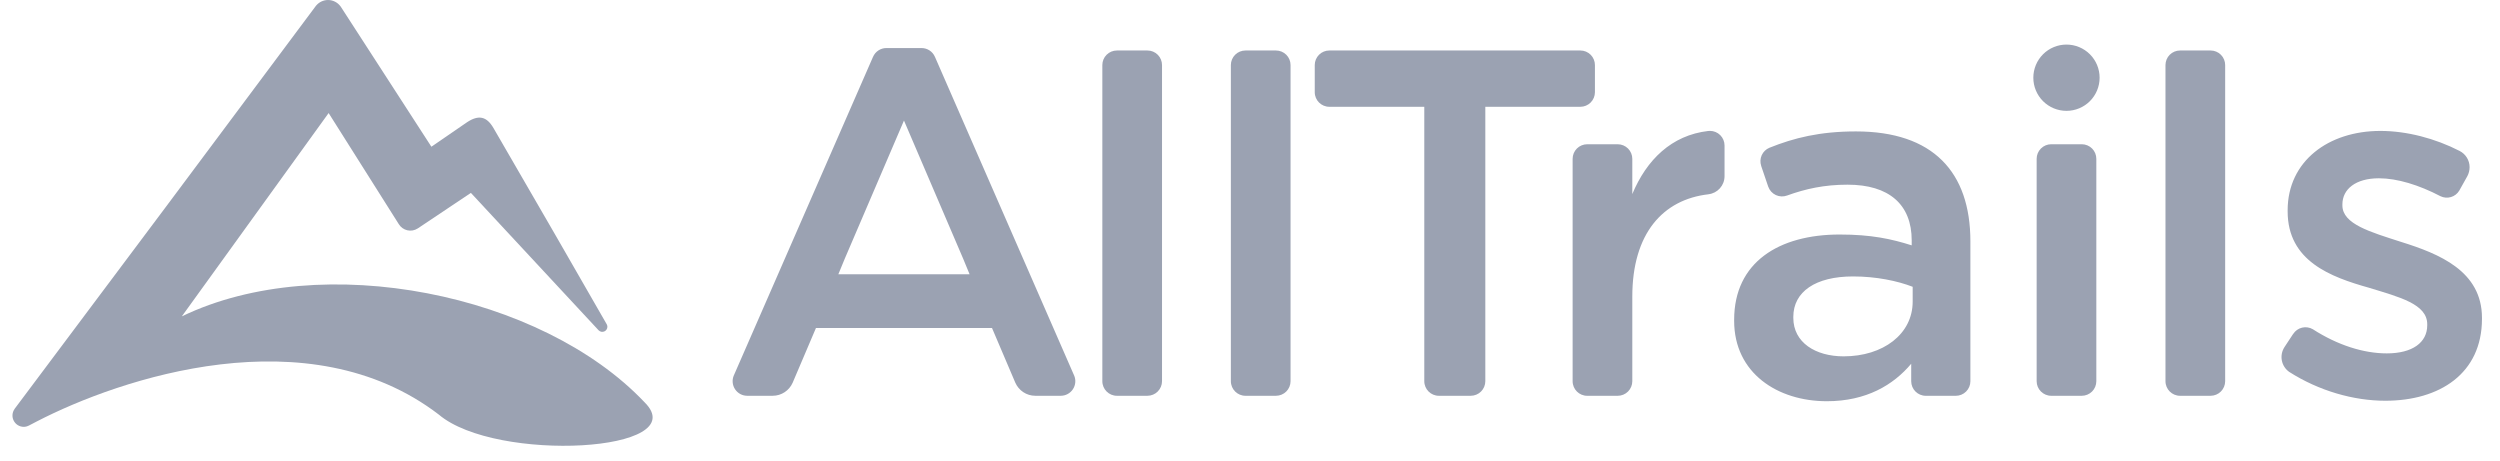 <svg width="141" height="26" viewBox="0 0 141 26" fill="none" xmlns="http://www.w3.org/2000/svg">
<g clip-path="url(#clip0_1237_3682)">
<path fill-rule="evenodd" clip-rule="evenodd" d="M64.716 2.848H62.994C62.776 2.848 62.567 2.934 62.413 3.088C62.258 3.242 62.172 3.451 62.172 3.669V21.499C62.172 21.954 62.54 22.322 62.995 22.322H64.716C64.934 22.321 65.143 22.235 65.297 22.08C65.451 21.926 65.538 21.717 65.538 21.499V3.67C65.538 3.562 65.517 3.455 65.476 3.356C65.434 3.256 65.374 3.165 65.298 3.089C65.221 3.012 65.131 2.952 65.031 2.91C64.931 2.869 64.824 2.848 64.716 2.848ZM71.966 2.848H70.243C70.025 2.848 69.816 2.934 69.662 3.088C69.508 3.242 69.421 3.451 69.421 3.669V21.499C69.421 21.954 69.789 22.322 70.244 22.322H71.966C72.183 22.321 72.393 22.235 72.547 22.08C72.701 21.926 72.787 21.717 72.787 21.499V3.67C72.787 3.562 72.766 3.455 72.725 3.356C72.684 3.256 72.623 3.165 72.547 3.089C72.471 3.012 72.38 2.952 72.28 2.91C72.18 2.869 72.073 2.848 71.966 2.848ZM124.678 2.848H122.955C122.737 2.848 122.528 2.934 122.374 3.088C122.22 3.242 122.133 3.451 122.133 3.669V21.499C122.133 21.954 122.501 22.322 122.955 22.322H124.678C124.896 22.321 125.105 22.235 125.259 22.08C125.413 21.926 125.499 21.717 125.499 21.499V3.67C125.5 3.562 125.478 3.455 125.437 3.356C125.396 3.256 125.335 3.165 125.259 3.089C125.183 3.012 125.092 2.952 124.992 2.91C124.893 2.869 124.786 2.848 124.678 2.848ZM117.412 8.135H115.689C115.471 8.135 115.262 8.222 115.108 8.376C114.954 8.53 114.867 8.739 114.867 8.957V21.5C114.867 21.953 115.235 22.322 115.69 22.322H117.412C117.629 22.322 117.839 22.235 117.993 22.081C118.147 21.927 118.233 21.718 118.233 21.5V8.957C118.233 8.739 118.147 8.53 117.993 8.376C117.839 8.222 117.629 8.135 117.412 8.135ZM89.132 2.848H74.974C74.756 2.848 74.547 2.934 74.393 3.088C74.239 3.242 74.152 3.451 74.152 3.669V5.202C74.152 5.655 74.521 6.023 74.974 6.023H80.33V21.499C80.33 21.954 80.699 22.322 81.153 22.322H82.951C83.168 22.321 83.378 22.235 83.532 22.08C83.686 21.926 83.772 21.717 83.772 21.499V6.023H89.132C89.35 6.023 89.559 5.936 89.713 5.782C89.867 5.628 89.954 5.419 89.954 5.201V3.669C89.954 3.562 89.933 3.455 89.891 3.355C89.85 3.255 89.789 3.165 89.713 3.088C89.637 3.012 89.546 2.952 89.447 2.91C89.347 2.869 89.24 2.848 89.132 2.848Z" fill="#9BA2B2"/>
<path fill-rule="evenodd" clip-rule="evenodd" d="M96.442 7.382C96.411 7.382 96.379 7.384 96.348 7.388L96.349 7.386C94.271 7.626 92.867 9.017 92.062 10.945V8.958C92.062 8.74 91.975 8.531 91.821 8.377C91.666 8.223 91.457 8.136 91.239 8.136H89.518C89.41 8.136 89.303 8.157 89.203 8.199C89.103 8.24 89.013 8.301 88.936 8.377C88.86 8.454 88.799 8.544 88.758 8.644C88.717 8.744 88.696 8.851 88.696 8.959V21.5C88.696 21.955 89.064 22.323 89.518 22.323H91.239C91.457 22.323 91.667 22.236 91.821 22.082C91.975 21.928 92.062 21.718 92.062 21.5V16.73C92.062 13.16 93.795 11.251 96.356 10.958L96.356 10.956C96.867 10.898 97.264 10.464 97.264 9.937V8.204C97.264 7.986 97.177 7.777 97.023 7.623C96.869 7.469 96.66 7.382 96.442 7.382ZM107.875 17.01C107.875 18.846 106.206 20.098 103.98 20.098C102.395 20.098 101.143 19.318 101.143 17.928V17.872C101.143 16.453 102.395 15.591 104.509 15.591C105.817 15.591 107.013 15.841 107.875 16.175V17.01ZM104.676 7.412C102.634 7.412 101.178 7.778 99.792 8.335C99.601 8.415 99.447 8.565 99.361 8.754C99.276 8.943 99.265 9.158 99.331 9.354L99.328 9.351L99.729 10.532L99.73 10.531C99.766 10.634 99.823 10.728 99.896 10.809C99.97 10.89 100.059 10.955 100.157 11.001C100.256 11.047 100.363 11.073 100.472 11.078C100.581 11.082 100.69 11.065 100.792 11.027C101.842 10.648 102.889 10.416 104.203 10.416C106.54 10.416 107.82 11.529 107.82 13.56V13.838C106.679 13.476 105.538 13.227 103.758 13.227C100.336 13.227 97.806 14.784 97.806 18.038V18.094C97.806 21.043 100.253 22.629 103.035 22.629C105.26 22.629 106.791 21.71 107.792 20.515V21.501C107.792 21.955 108.16 22.323 108.614 22.323H110.308C110.416 22.323 110.523 22.302 110.623 22.26C110.722 22.219 110.813 22.159 110.889 22.082C110.966 22.006 111.026 21.915 111.067 21.816C111.109 21.716 111.13 21.609 111.13 21.501V13.616C111.13 9.693 109.016 7.412 104.676 7.412ZM118.418 4.383C118.418 3.887 118.221 3.412 117.871 3.061C117.52 2.711 117.045 2.514 116.549 2.514C116.053 2.514 115.578 2.711 115.227 3.061C114.877 3.412 114.68 3.887 114.68 4.383C114.68 4.879 114.877 5.354 115.227 5.705C115.578 6.055 116.053 6.252 116.549 6.252C117.045 6.252 117.52 6.055 117.871 5.705C118.221 5.354 118.418 4.879 118.418 4.383ZM135.421 13.643C133.696 13.086 132.111 12.641 132.111 11.585V11.529C132.111 10.666 132.863 10.055 134.17 10.055C135.201 10.055 136.431 10.432 137.643 11.066C137.827 11.155 138.038 11.173 138.234 11.114C138.431 11.056 138.598 10.926 138.703 10.75L139.158 9.936C139.238 9.79 139.285 9.609 139.285 9.43C139.285 9.033 139.06 8.689 138.73 8.517H138.731C137.347 7.807 135.745 7.384 134.252 7.384C131.332 7.384 129.023 9.081 129.023 11.864V11.919C129.023 14.728 131.443 15.619 133.613 16.23C135.338 16.759 136.896 17.149 136.896 18.289V18.345C136.896 19.319 136.061 19.931 134.614 19.931C133.314 19.931 131.847 19.471 130.449 18.572C130.266 18.463 130.048 18.43 129.841 18.478C129.634 18.526 129.454 18.653 129.338 18.831L129.336 18.829L128.839 19.584H128.84C128.697 19.806 128.646 20.074 128.696 20.333C128.746 20.592 128.894 20.821 129.109 20.974C130.788 22.045 132.741 22.602 134.532 22.602C137.591 22.602 139.983 21.071 139.983 17.983V17.927C139.983 15.285 137.564 14.311 135.421 13.643ZM50.984 6.799L54.322 14.59L54.684 15.467H47.283L47.645 14.589L50.984 6.799ZM60.581 21.178L52.73 3.205H52.729C52.666 3.057 52.56 2.932 52.426 2.844C52.292 2.756 52.135 2.71 51.974 2.71H49.995C49.834 2.709 49.677 2.756 49.543 2.844C49.409 2.932 49.304 3.057 49.24 3.205H49.239L41.386 21.179V21.177C41.333 21.302 41.311 21.439 41.324 21.574C41.336 21.709 41.382 21.84 41.457 21.953C41.532 22.066 41.633 22.159 41.753 22.224C41.873 22.288 42.007 22.322 42.143 22.322H43.577C44.081 22.322 44.513 22.02 44.705 21.588L46.02 18.499H55.949L57.265 21.587C57.457 22.02 57.889 22.322 58.393 22.322H59.826C59.962 22.322 60.095 22.288 60.215 22.224C60.335 22.159 60.437 22.066 60.512 21.953C60.587 21.84 60.632 21.709 60.645 21.574C60.657 21.439 60.636 21.302 60.582 21.177L60.581 21.178Z" fill="#9BA2B2"/>
<path fill-rule="evenodd" clip-rule="evenodd" d="M36.347 22.682C30.563 16.577 18.17 14.025 10.255 17.843L18.535 6.376L22.49 12.638C22.543 12.726 22.613 12.802 22.696 12.862C22.778 12.922 22.872 12.965 22.972 12.988C23.072 13.011 23.175 13.014 23.276 12.996C23.376 12.978 23.472 12.941 23.558 12.885H23.56L23.569 12.878C23.571 12.878 23.572 12.877 23.573 12.876L26.558 10.879C26.558 10.879 31.212 15.891 33.761 18.628L33.769 18.636L33.772 18.639L33.773 18.638C33.813 18.677 33.864 18.702 33.92 18.712C33.975 18.721 34.031 18.715 34.083 18.693C34.134 18.671 34.178 18.634 34.209 18.587C34.24 18.541 34.257 18.486 34.257 18.43C34.257 18.382 34.244 18.337 34.223 18.297L34.224 18.297C32.729 15.681 30.055 11.052 27.83 7.219C27.448 6.566 27 6.462 26.347 6.89L24.33 8.275L19.243 0.413L19.216 0.372L19.208 0.36H19.206C19.125 0.249 19.019 0.158 18.896 0.096C18.774 0.033 18.638 0 18.5 0C18.373 0.001 18.248 0.029 18.133 0.082C18.018 0.136 17.916 0.214 17.834 0.311H17.831C17.818 0.328 17.805 0.345 17.793 0.362C17.783 0.374 17.774 0.385 17.767 0.397C12.131 7.962 6.483 15.517 0.822 23.062L0.823 23.064C0.755 23.159 0.714 23.271 0.705 23.388C0.696 23.504 0.719 23.621 0.773 23.726C0.826 23.83 0.907 23.918 1.006 23.979C1.106 24.041 1.22 24.073 1.338 24.074C1.434 24.074 1.528 24.051 1.614 24.007L1.616 24.009C1.762 23.939 1.917 23.856 2.072 23.771C6.798 21.326 17.412 17.762 24.748 23.382C27.969 26.116 39.205 25.5 36.347 22.682Z" fill="#9BA2B2"/>
</g>
<defs>
<clipPath id="clip0_1237_3682">
<rect width="140" height="26" fill="white" transform="translate(0.703)"/>
</clipPath>
</defs>
</svg>

